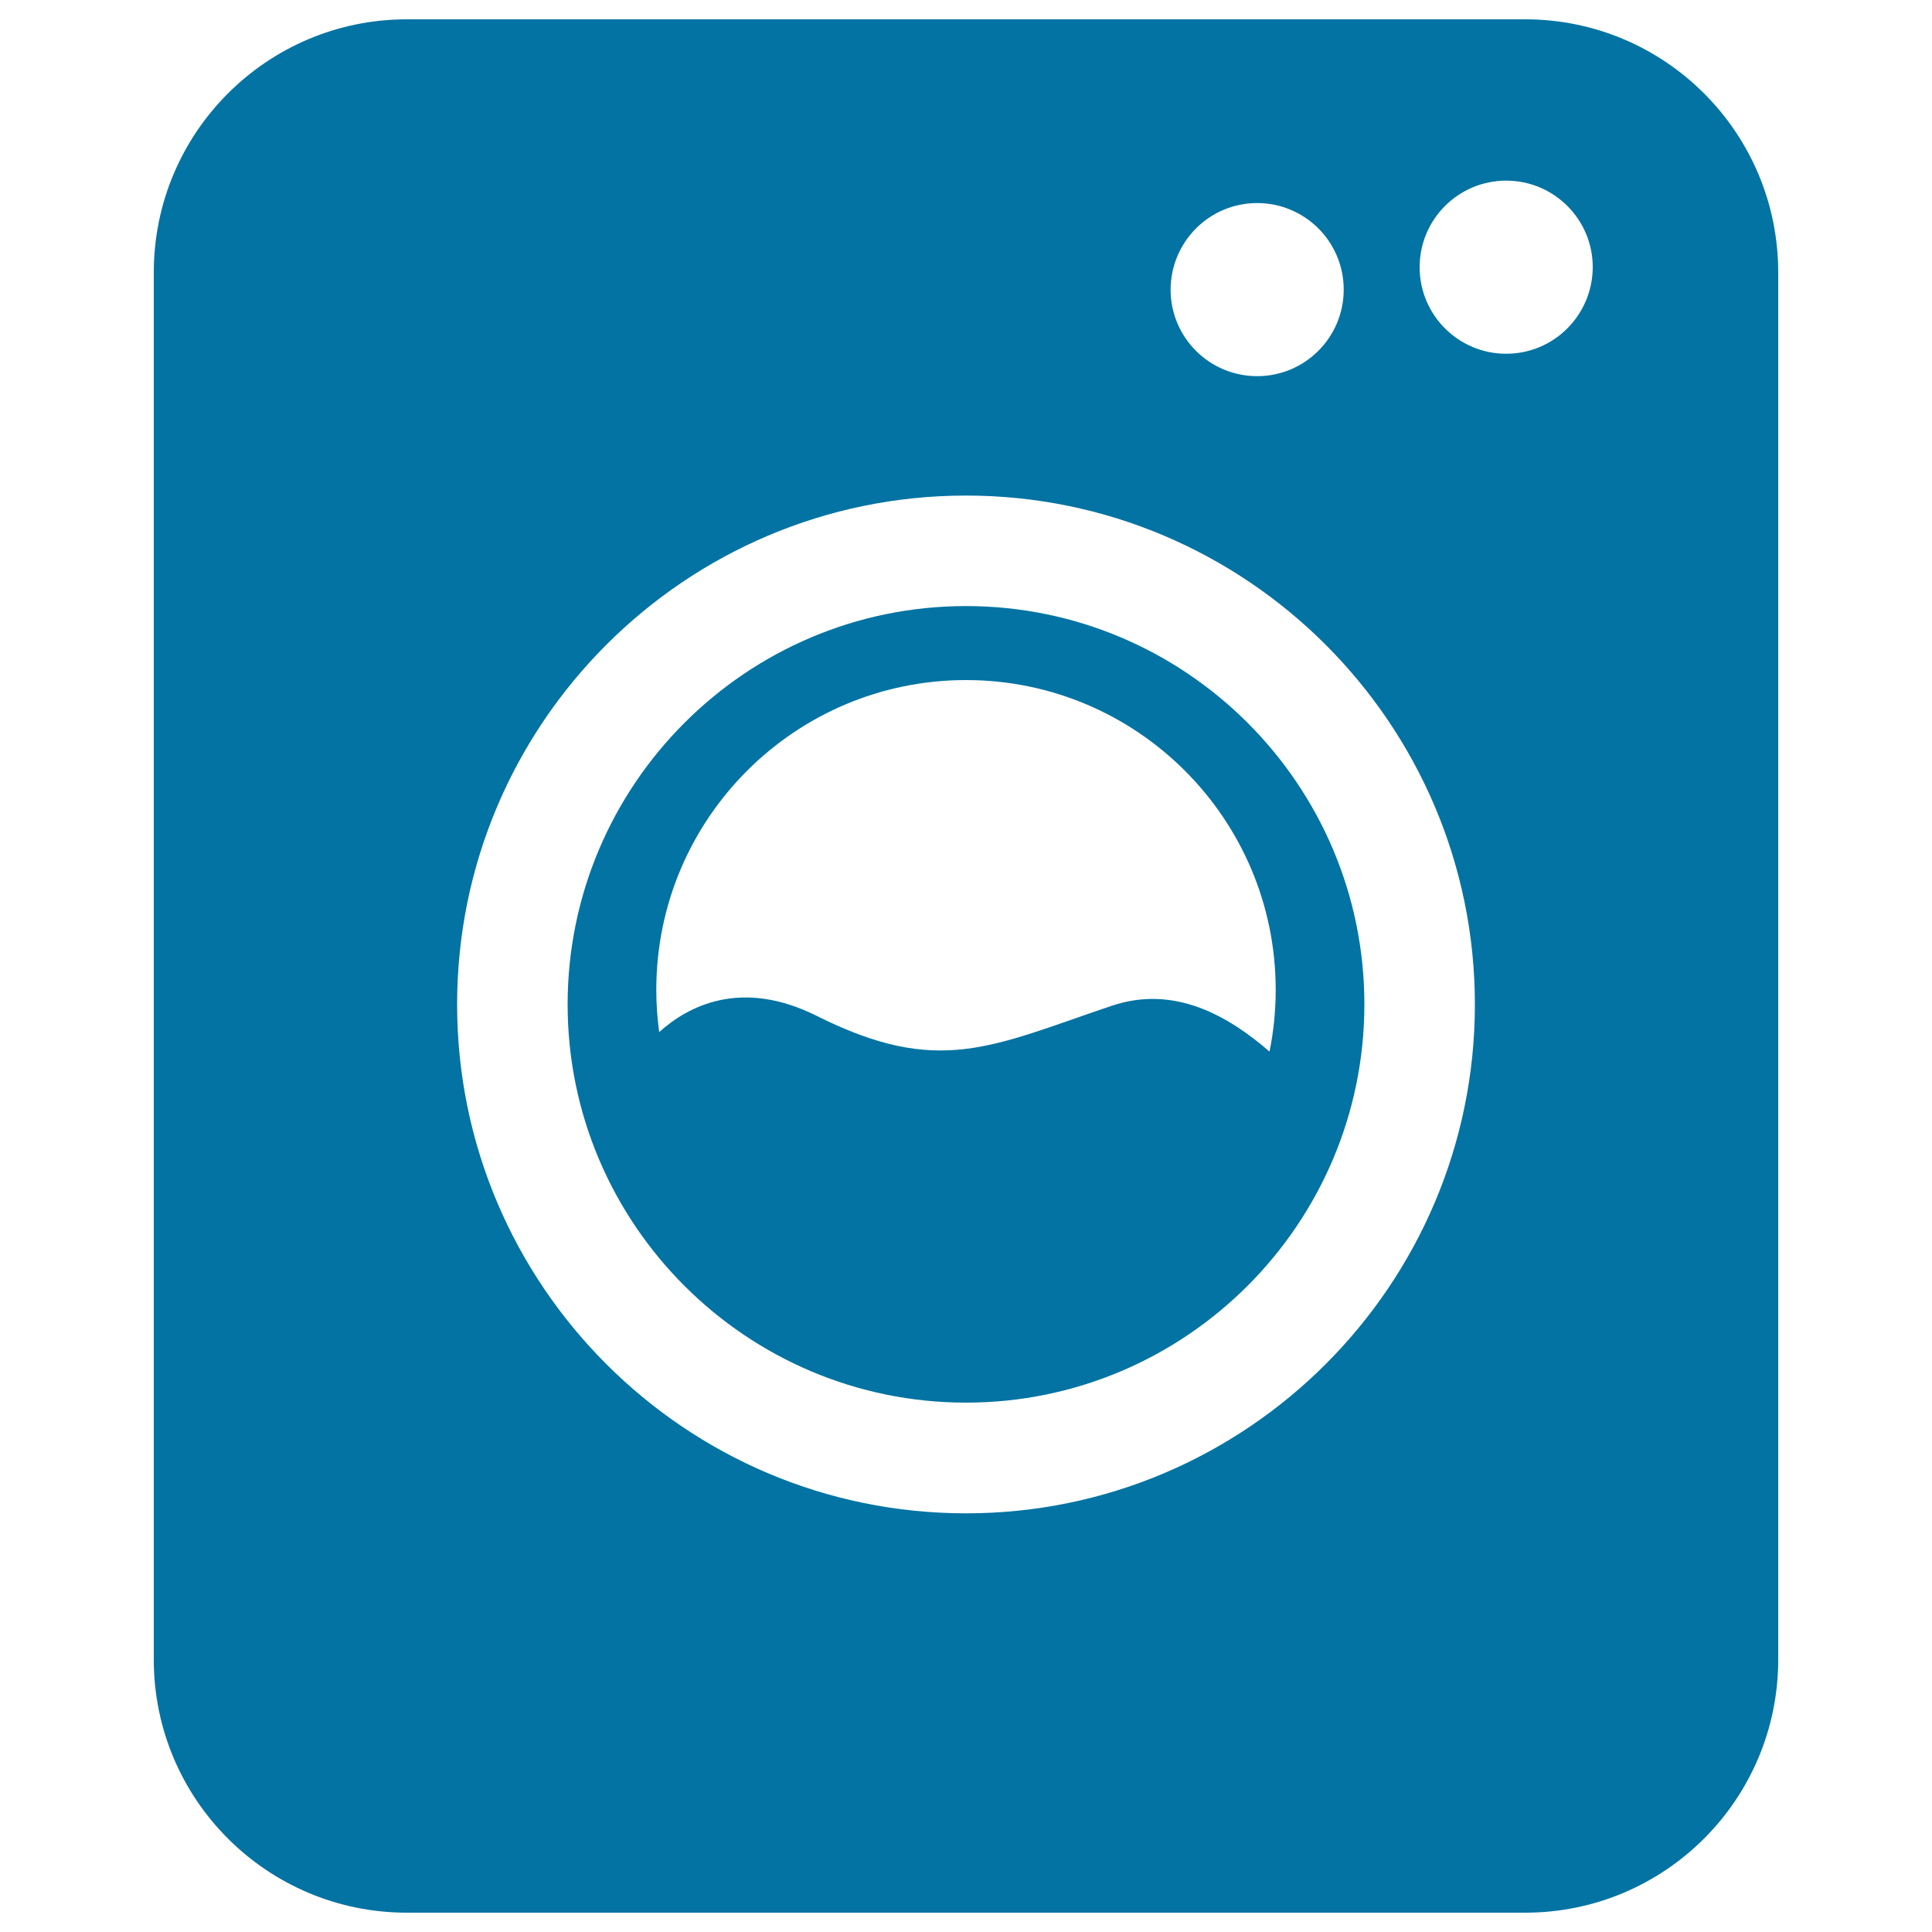 <svg xmlns="http://www.w3.org/2000/svg" viewBox="0 0 1000 1000" style="fill:#0273a2">
<title>Household Electric Appliances SVG icon</title>
<path d="M789.4,10H210.6c-72.4,0-131,58.7-131,131v718c0,72.4,58.7,131,131,131h578.8c72.4,0,131-58.7,131-131V141C920.4,68.7,861.8,10,789.4,10z M650.7,105.1c24.7,0,44.8,20,44.8,44.8c0,24.7-20,44.8-44.8,44.8c-24.7,0-44.8-20-44.8-44.8C606,125.1,626,105.1,650.7,105.1z M500,783.3c-145.3,0-263.4-118.2-263.4-263.4c0-145.3,118.2-263.4,263.4-263.4c145.3,0,263.4,118.2,263.4,263.4C763.4,665.1,645.3,783.3,500,783.3z M779.6,183.1c-24.7,0-44.8-20-44.8-44.8c0-24.7,20-44.8,44.8-44.8c24.7,0,44.8,20,44.8,44.8C824.3,163.1,804.3,183.1,779.6,183.1z"/><path d="M500,313.7c-113.7,0-206.2,92.5-206.2,206.2C293.8,633.5,386.3,726,500,726c113.7,0,206.2-92.5,206.2-206.2C706.2,406.1,613.7,313.7,500,313.7z M657.1,544.3c-21.1-18.3-49.1-34.7-81.7-23.7c-62.5,21.1-89.5,36.8-152.5,5.3c-39.1-19.6-66.6-5.3-81.7,8.3c-1-7.2-1.5-14.5-1.5-21.9c0-88.5,71.8-160.3,160.3-160.3c88.5,0,160.3,71.8,160.3,160.3C660.3,523.3,659.2,534,657.1,544.3z"/>
</svg>